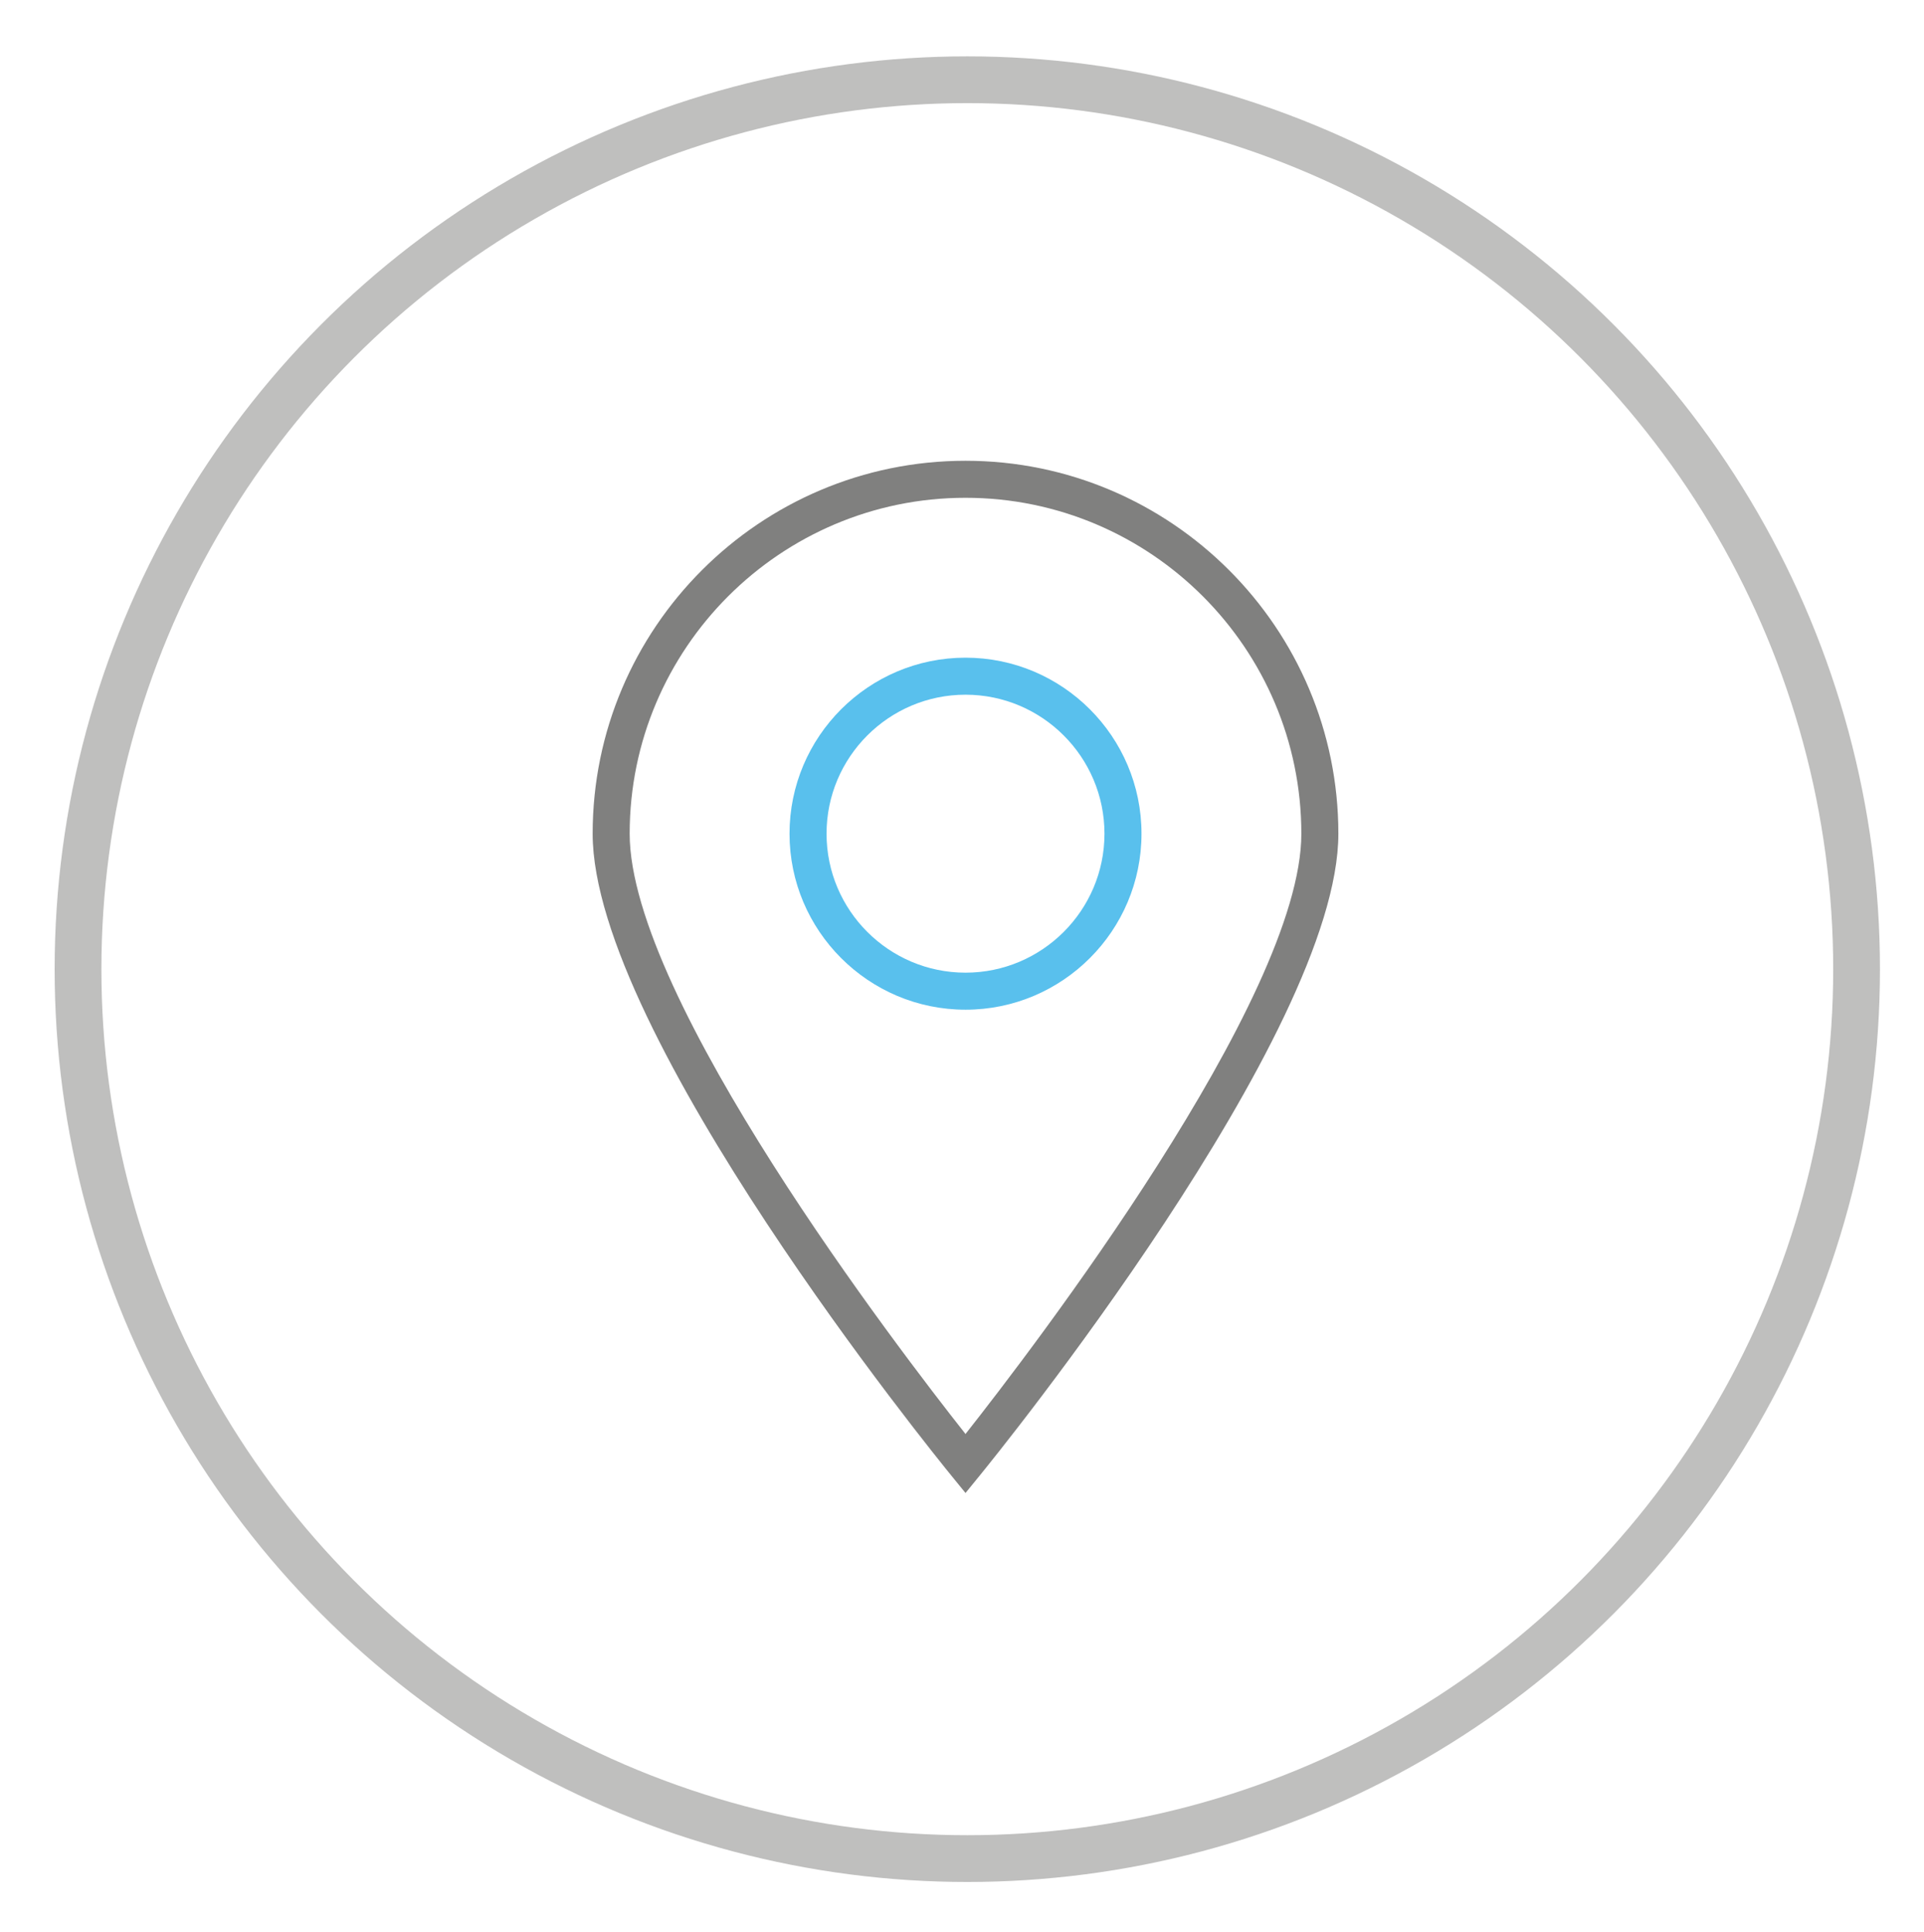<?xml version="1.0" encoding="utf-8"?>
<!-- Generator: Adobe Illustrator 27.8.0, SVG Export Plug-In . SVG Version: 6.00 Build 0)  -->
<svg version="1.1" id="Livello_1" xmlns="http://www.w3.org/2000/svg" xmlns:xlink="http://www.w3.org/1999/xlink" x="0px" y="0px"
	 viewBox="0 0 246.86 247.86" style="enable-background:new 0 0 246.86 247.86;" xml:space="preserve">
<style type="text/css">
	.st0{opacity:0.65;fill:none;stroke:#9D9D9C;stroke-width:6;stroke-miterlimit:10;}
	.st1{opacity:0.65;}
	.st2{fill:#3C3C3B;}
	.st3{fill:#009FE3;}
	.st4{opacity:0.65;fill:#3C3C3B;}
	.st5{opacity:0.65;fill:#009FE3;}
</style>
<circle class="st0" cx="-573.89" cy="71.11" r="114.1"/>
<circle class="st0" cx="126.54" cy="641.65" r="114.1"/>
<circle class="st0" cx="124.11" cy="124.33" r="114.1"/>
<g class="st1">
	<path class="st2" d="M-519.29,52.67L-562.26,9.7l12.92-12.92c3.85-3.85,10.57-3.86,14.43,0l28.54,28.54
		c1.93,1.93,2.99,4.49,2.99,7.22c0,2.73-1.06,5.29-2.99,7.21L-519.29,52.67z M-556.23,9.7l36.93,36.94l9.91-9.91
		c1.12-1.12,1.74-2.61,1.74-4.2c0-1.59-0.62-3.08-1.74-4.2l-28.54-28.54c-2.24-2.24-6.16-2.24-8.4,0L-556.23,9.7z"/>
	
		<rect x="-549.96" y="7.86" transform="matrix(0.707 -0.707 0.707 0.707 -187.505 -376.182)" class="st2" width="4.26" height="60.77"/>
	<path class="st2" d="M-644.34,134.75l3.88-46.85l81.21-81.21l42.97,42.97l-81.21,81.21L-644.34,134.75z M-636.33,89.81l-3.34,40.27
		l40.27-3.34l77.09-77.09l-36.93-36.94L-636.33,89.81z"/>
	
		<rect x="-632.86" y="106.9" transform="matrix(0.707 -0.707 0.707 0.707 -270.43 -410.535)" class="st2" width="4.26" height="28.48"/>
	<g>
		
			<rect x="-627.24" y="74.13" transform="matrix(0.707 -0.707 0.707 0.707 -225.485 -391.897)" class="st3" width="82.77" height="4.27"/>
		
			<rect x="-637.38" y="63.99" transform="matrix(0.707 -0.707 0.707 0.707 -221.351 -402.088)" class="st3" width="82.77" height="4.26"/>
		
			<rect x="-617.1" y="84.27" transform="matrix(0.707 -0.707 0.707 0.707 -229.751 -381.808)" class="st3" width="82.77" height="4.26"/>
	</g>
</g>
<path class="st4" d="M123.88,191.53l-1.84-2.26c-1.88-2.3-46-56.66-46-82.32c0-26.38,21.46-47.84,47.84-47.84
	s47.84,21.46,47.84,47.84c0,25.66-44.12,80.02-46,82.32L123.88,191.53z M123.88,63.86c-23.76,0-43.09,19.33-43.09,43.09
	c0,21.16,34.63,66.31,43.09,77.01c8.45-10.71,43.09-55.86,43.09-77.01C166.96,83.19,147.64,63.86,123.88,63.86z"/>
<path class="st5" d="M123.88,129.53c-12.45,0-22.58-10.13-22.58-22.58s10.13-22.58,22.58-22.58c12.45,0,22.58,10.13,22.58,22.58
	S136.33,129.53,123.88,129.53z M123.88,89.12c-9.83,0-17.83,8-17.83,17.83s8,17.83,17.83,17.83s17.83-8,17.83-17.83
	S133.71,89.12,123.88,89.12z"/>
<g class="st1">
	<path class="st2" d="M125.65,716.66l-0.59-0.17c-15.15-4.33-61.26-17.51-61.26-66.03v-57.58h2.13c25.44,0,46.04-8.78,58.01-24.74
		l1.71-2.28l1.71,2.28c11.96,15.95,32.56,24.74,58.01,24.74h2.13v57.58c0,48.53-46.11,61.7-61.26,66.03L125.65,716.66z
		 M68.07,597.13v53.34c0,44.71,42.63,57.48,57.58,61.76c14.95-4.28,57.58-17.05,57.58-61.76v-53.34
		c-24.7-0.46-44.97-9.01-57.58-24.26C113.04,588.11,92.77,596.67,68.07,597.13z"/>
	<path class="st2" d="M125.65,703.33l-0.62-0.19c-11.98-3.68-48.43-14.88-48.43-52.67v-45.25l1.9-0.21
		c18.1-1.97,33.92-8.4,45.76-18.59l1.39-1.2l1.39,1.2c11.83,10.19,27.66,16.61,45.76,18.59l1.9,0.21v45.25
		c0,37.79-36.45,48.99-48.43,52.67L125.65,703.33z M80.87,609.03v41.44c0,30.71,25.37,42.35,44.79,48.4
		c19.42-6.05,44.79-17.69,44.79-48.4v-41.44c-17.48-2.21-32.89-8.48-44.79-18.2C113.76,600.55,98.35,606.81,80.87,609.03z"/>
	<path class="st2" d="M125.65,669.66c-15.29,0-27.72-12.44-27.72-27.72c0-15.29,12.44-27.72,27.72-27.72s27.72,12.44,27.72,27.72
		C153.38,657.22,140.94,669.66,125.65,669.66z M125.65,618.48c-12.93,0-23.46,10.52-23.46,23.46s10.53,23.46,23.46,23.46
		c12.93,0,23.46-10.52,23.46-23.46S138.59,618.48,125.65,618.48z"/>
	<polygon class="st3" points="125.65,653.13 107.31,639.38 109.87,635.96 125.65,647.8 141.44,635.96 143.99,639.38 	"/>
	<rect x="123.52" y="590.75" class="st2" width="4.27" height="25.59"/>
	<rect x="123.52" y="667.53" class="st2" width="4.27" height="34.12"/>
</g>
<circle class="st0" cx="398.17" cy="129.83" r="118.17"/>
<g class="st1">
	<path class="st2" d="M360.58,132.77c-6.09,0-11.04-4.95-11.04-11.04h4.42c0,3.65,2.97,6.63,6.63,6.63c3.65,0,6.63-2.97,6.63-6.63
		h4.42C371.62,127.82,366.67,132.77,360.58,132.77z"/>
	<path class="st2" d="M359.37,182.16c-6.79-4.45-12.52-9.84-17.01-16.02c-2.06-2.81-3.85-5.81-5.35-8.93l-22.82,2.29v-44.64
		l21.03,2.1c2.74-7.27,7.16-14.12,12.89-19.96c-2.71-10.67-9.14-20.01-18.19-26.4l-5.25-3.71l6.43-0.3
		c14.69-0.68,29.14,4.76,39.34,15.23c3.73-1.61,7.64-2.94,11.65-3.96l1.09,4.28c-4.27,1.09-8.43,2.55-12.36,4.34l-1.46,0.67
		l-1.08-1.19c-7.96-8.72-19.02-14.05-30.76-14.92c7.59,6.95,12.9,16.04,15.2,26.15l0.27,1.2l-0.88,0.86
		c-6.11,5.98-10.7,13.16-13.28,20.78l-0.57,1.66l-19.64-1.96v34.87l21.12-2.12l0.65,1.46c1.49,3.35,3.35,6.57,5.55,9.57
		c4.18,5.75,9.52,10.77,15.86,14.92L359.37,182.16z"/>
	<path class="st2" d="M445.72,182.21l-2.41-3.7c16.21-10.56,25.5-26.43,25.5-43.53c0-25.15-20.38-47.13-49.55-53.45l0.94-4.32
		c31.23,6.77,53.04,30.52,53.04,57.76C473.22,153.61,463.2,170.82,445.72,182.21z"/>
	<path class="st2" d="M423.04,96.29c-13.01-4.34-28-4.34-41.01,0l-1.4-4.19c13.91-4.64,29.89-4.65,43.8,0L423.04,96.29z"/>
	<path class="st2" d="M402.54,194.62c-8.6,0-17-1.29-24.97-3.84l1.35-4.21c15.07,4.82,32.18,4.81,47.25,0.01l1.34,4.21
		C419.54,193.33,411.14,194.62,402.54,194.62z"/>
	<g>
		<polygon class="st2" points="380.45,209.24 369.41,203.72 358.37,209.24 358.37,170.32 362.78,170.32 362.78,202.09 
			369.41,198.78 376.04,202.09 376.04,174.74 380.45,174.74 		"/>
		<rect x="360.58" y="190.2" class="st2" width="17.67" height="4.42"/>
	</g>
	<g>
		<polygon class="st2" points="446.72,209.24 435.67,203.72 424.63,209.24 424.63,174.74 429.05,174.74 429.05,202.09 
			435.67,198.78 442.3,202.09 442.3,170.32 446.72,170.32 		"/>
		<rect x="426.84" y="190.2" class="st2" width="17.67" height="4.42"/>
	</g>
	<path class="st2" d="M465.85,113.72l-1.47-4.17c7.93-2.8,13.26-10.33,13.26-18.75h4.42C482.06,101.09,475.55,110.3,465.85,113.72z"
		/>
	<path class="st3" d="M400.33,81.97c-12.18,0-22.09-9.91-22.09-22.09s9.91-22.09,22.09-22.09c12.18,0,22.09,9.91,22.09,22.09
		S412.51,81.97,400.33,81.97z M400.33,42.22c-9.74,0-17.67,7.93-17.67,17.67s7.93,17.67,17.67,17.67c9.74,0,17.67-7.93,17.67-17.67
		S410.08,42.22,400.33,42.22z"/>
	<polygon class="st3" points="406.96,70.93 393.71,70.93 393.71,66.51 402.54,66.51 402.54,62.09 393.71,62.09 393.71,48.84 
		406.96,48.84 406.96,53.26 398.13,53.26 398.13,57.68 406.96,57.68 	"/>
	<rect x="398.13" y="44.42" class="st2" width="4.42" height="8.84"/>
	<rect x="398.13" y="66.51" class="st2" width="4.42" height="8.84"/>
</g>
</svg>
